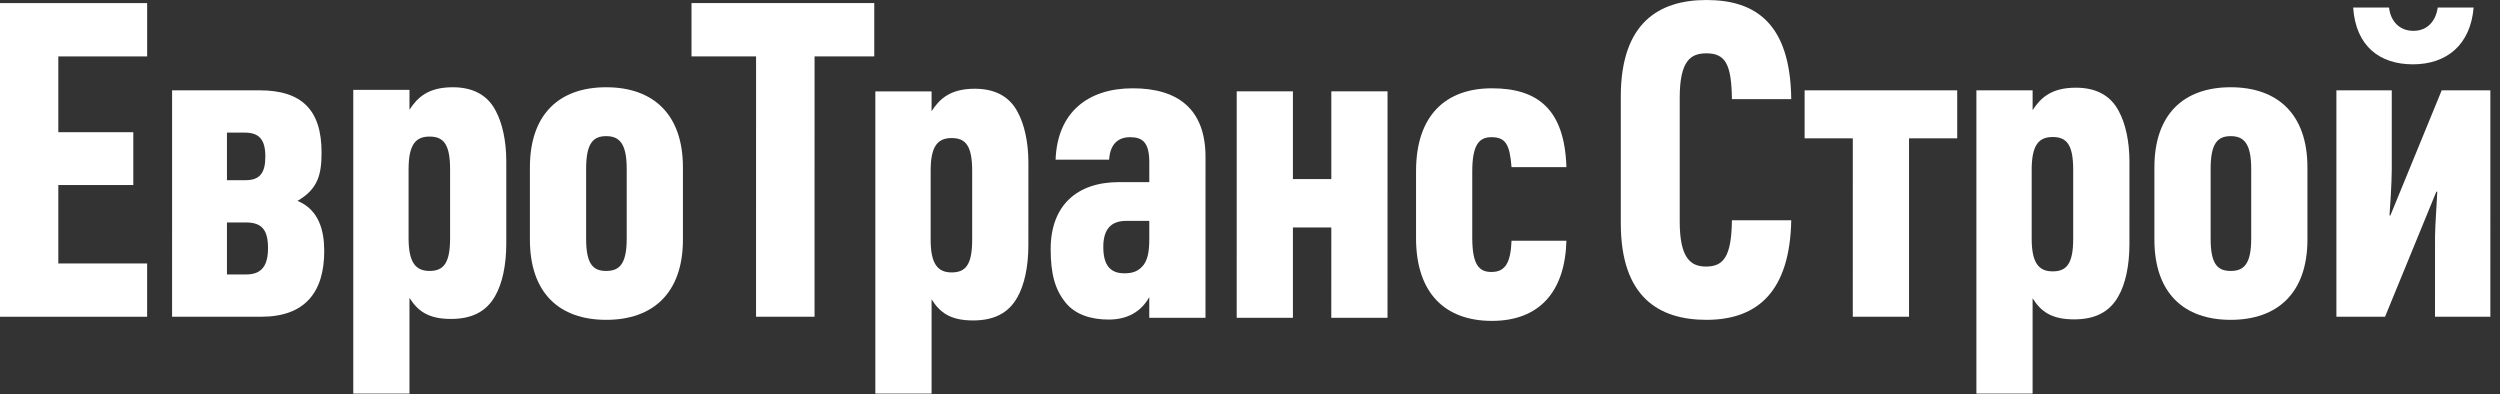 <?xml version="1.0" encoding="UTF-8"?> <svg xmlns:xlink="http://www.w3.org/1999/xlink" xmlns="http://www.w3.org/2000/svg" class="c-icon c-icon--logo c-logo__icon" width="1268.966" height="200" viewBox="0 0 184 29"><rect x="0" y="0" width="184" height="29" fill="#333333" stroke="none"/><path d="M177.593 4.734C180.068 4.734 181.829 3.308 182.059 0.553H179.417C179.288 1.492 178.701 2.27 177.625 2.27C176.548 2.27 175.93 1.492 175.833 0.553H173.193C173.388 3.405 175.146 4.734 177.593 4.734Z" fill="#FFFFFF"></path><path d="M136.365 23.313H140.504V10.182H144.051V6.647H132.82V10.182H136.367L136.365 23.313Z" fill="#FFFFFF"></path><path d="M125.595 23.54C129.374 23.54 131.737 21.431 131.836 16.212H127.47C127.436 18.903 126.844 19.618 125.564 19.618C124.48 19.618 123.627 19.065 123.627 16.309V7.199C123.627 4.443 124.448 3.925 125.596 3.925C127.01 3.925 127.436 4.767 127.47 7.296H131.836C131.771 1.689 129.175 0.001 125.596 0.001C122.084 0.001 119.291 1.689 119.291 7.102V16.439C119.291 21.854 122.083 23.54 125.595 23.54Z" fill="#FFFFFF"></path><path d="M165.689 17.574C165.689 19.456 165.133 19.942 164.178 19.942C163.224 19.942 162.703 19.456 162.703 17.574V12.418C162.703 10.538 163.224 10.02 164.178 10.02C165.133 10.02 165.689 10.538 165.689 12.418V17.574ZM164.178 6.422C160.73 6.422 158.564 8.399 158.564 12.321V17.637C158.564 21.562 160.73 23.54 164.178 23.54C167.626 23.54 169.825 21.562 169.827 17.637V12.321C169.827 8.399 167.63 6.422 164.178 6.422Z" fill="#FFFFFF"></path><path d="M109.773 10.097C110.824 10.097 111.12 10.648 111.249 12.303H115.288C115.157 8.086 113.22 6.499 109.805 6.499C106.421 6.499 104.221 8.474 104.221 12.592V17.522C104.22 21.64 106.419 23.617 109.803 23.617C113.319 23.617 115.191 21.443 115.288 17.716H111.249C111.185 19.337 110.789 20.017 109.773 20.017C108.883 20.017 108.358 19.531 108.358 17.489V12.627C108.358 10.615 108.883 10.097 109.773 10.097Z" fill="#FFFFFF"></path><path d="M84.588 17.586C84.588 18.558 84.459 19.076 84.192 19.468C83.799 19.986 83.341 20.116 82.748 20.116C81.699 20.116 81.203 19.499 81.203 18.169C81.203 16.775 81.863 16.257 82.88 16.257H84.588V17.586ZM83.372 6.499C80.089 6.499 77.822 8.248 77.691 11.75H81.631C81.699 10.648 82.256 10.097 83.176 10.097C84.096 10.097 84.588 10.486 84.588 11.945V13.404H82.355C79.234 13.404 77.329 15.154 77.329 18.331C77.329 20.18 77.658 21.314 78.413 22.255C79.135 23.163 80.317 23.52 81.6 23.52C82.978 23.52 83.995 22.937 84.586 21.864V23.39H88.724L88.726 11.556C88.726 8.023 86.688 6.499 83.372 6.499Z" fill="#FFFFFF"></path><path d="M102.121 23.39L102.123 6.724H97.985V13.177H95.159V6.724H91.023L91.021 23.39H95.159V16.743H97.985L97.983 23.39H102.121Z" fill="#FFFFFF"></path><path d="M10.828 19.391H4.292V13.618H9.811V9.73H4.292V4.153H10.83V0.228H0V23.313H10.828V19.391Z" fill="#FFFFFF"></path><path d="M18.117 20.2H16.704V16.373H18.117C19.299 16.373 19.726 16.958 19.726 18.255C19.726 19.552 19.264 20.2 18.117 20.2ZM16.704 9.76H18.018C19.103 9.76 19.529 10.312 19.529 11.511C19.529 12.678 19.168 13.261 18.082 13.261H16.704V9.76ZM21.895 14.785C23.404 13.911 23.667 12.84 23.667 11.219C23.667 8.105 22.224 6.648 19.103 6.648H12.666L12.665 23.312H19.232C22.45 23.312 23.862 21.497 23.864 18.48C23.864 16.958 23.469 15.432 21.895 14.785Z" fill="#FFFFFF"></path><path d="M46.126 17.574C46.126 19.456 45.57 19.942 44.615 19.942C43.661 19.942 43.139 19.456 43.139 17.574V12.418C43.139 10.538 43.661 10.02 44.615 10.02C45.57 10.02 46.126 10.538 46.126 12.418V17.574ZM44.615 6.422C41.167 6.422 39.001 8.399 39.001 12.321V17.637C39.001 21.562 41.167 23.54 44.615 23.54C48.062 23.54 50.262 21.562 50.264 17.637V12.321C50.264 8.399 48.065 6.422 44.615 6.422Z" fill="#FFFFFF"></path><path d="M30.072 12.452C30.072 10.635 30.597 10.052 31.616 10.052C32.635 10.052 33.127 10.603 33.127 12.452V17.541C33.127 19.391 32.63 19.941 31.616 19.941C30.597 19.941 30.072 19.324 30.072 17.541V12.452ZM30.137 28.971V26.153V21.92C30.728 22.858 31.485 23.474 33.191 23.474C34.698 23.474 35.785 22.955 36.441 21.789C36.966 20.882 37.262 19.52 37.262 17.932V11.867C37.262 10.344 36.966 9.046 36.476 8.14C35.852 6.94 34.735 6.422 33.324 6.422C31.515 6.422 30.73 7.167 30.137 8.075V6.614H26.001V28.971H30.137Z" fill="#FFFFFF"></path><path d="M71.552 17.651C71.552 19.5 71.058 20.05 70.041 20.05C69.023 20.05 68.496 19.435 68.496 17.651V12.561C68.496 10.746 69.023 10.161 70.041 10.161C71.058 10.161 71.552 10.714 71.552 12.561V17.651ZM74.901 8.249C74.276 7.051 73.16 6.531 71.748 6.531C69.942 6.531 69.154 7.276 68.564 8.184V6.725H64.425V28.97H68.564V25.289V22.029C69.154 22.968 69.91 23.585 71.617 23.585C73.125 23.585 74.209 23.066 74.867 21.9C75.394 20.99 75.688 19.63 75.688 18.041L75.69 11.976C75.69 10.455 75.394 9.156 74.901 8.249Z" fill="#FFFFFF"></path><path d="M152.587 17.573C152.587 19.423 152.096 19.973 151.077 19.973C150.059 19.973 149.532 19.358 149.532 17.573V12.484C149.532 10.669 150.059 10.084 151.077 10.084C152.097 10.084 152.587 10.634 152.587 12.484V17.573ZM155.938 8.172C155.312 6.973 154.196 6.454 152.784 6.454C150.979 6.454 150.192 7.198 149.601 8.107V6.648H145.463V28.97H149.599V21.952C150.19 22.891 150.946 23.506 152.653 23.506C154.162 23.506 155.245 22.988 155.903 21.823C156.432 20.912 156.726 19.552 156.726 17.964L156.727 11.899C156.727 10.377 156.432 9.078 155.938 8.172Z" fill="#FFFFFF"></path><path d="M59.95 23.313L59.952 4.152H64.346V0.228H50.895V4.152H55.647L55.645 23.313H59.95Z" fill="#FFFFFF"></path><path d="M179.316 14.105H179.381C179.381 14.429 179.219 16.667 179.219 17.38L179.217 23.313H183.29L183.291 6.648H179.71L175.933 15.856H175.868C175.9 15.499 176.034 13.424 176.034 12.483V6.648H171.959V23.313H175.539L179.316 14.105Z" fill="#FFFFFF"></path></svg> 